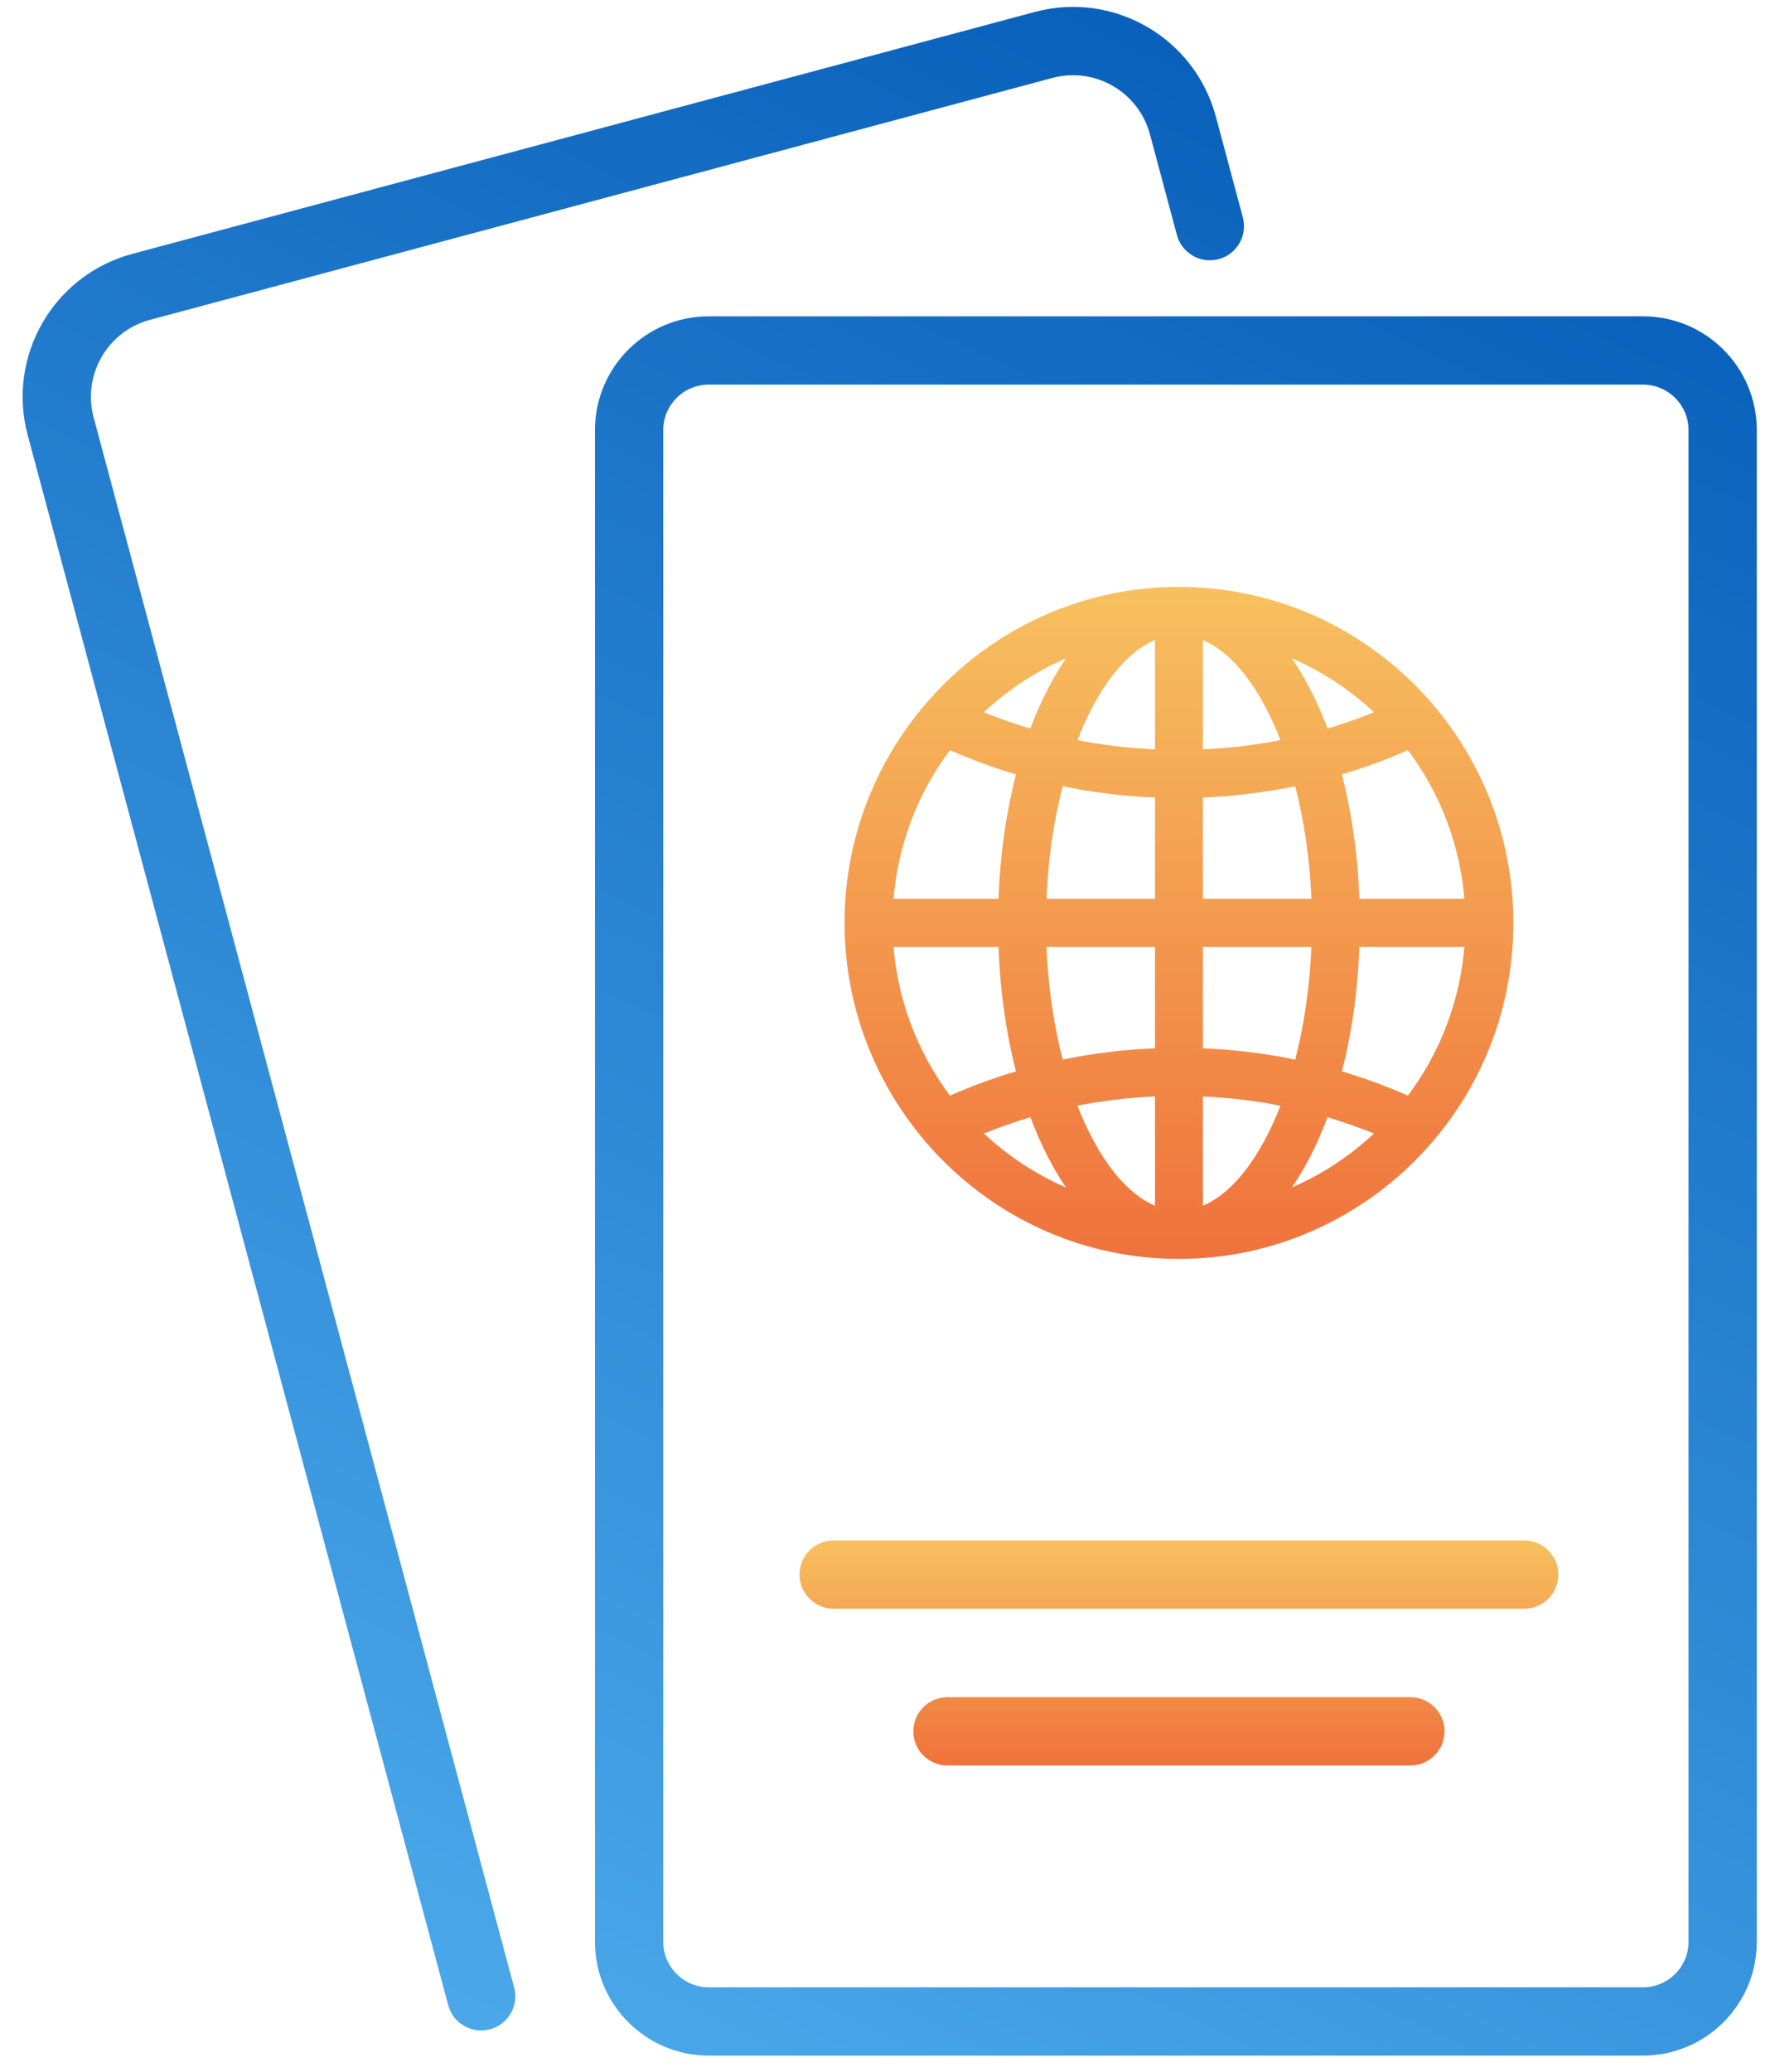 <svg width="78" height="91" viewBox="0 0 78 91" fill="none" xmlns="http://www.w3.org/2000/svg">
<path fill-rule="evenodd" clip-rule="evenodd" d="M5.813 11.151C2.346 12.081 0.288 15.645 1.217 19.112L19.696 88.075C19.91 88.875 20.733 89.35 21.533 89.135C22.333 88.921 22.808 88.098 22.593 87.298L4.115 18.336C3.615 16.469 4.723 14.55 6.59 14.049L46.245 3.424C48.112 2.923 50.031 4.031 50.532 5.898L51.717 10.321C51.931 11.121 52.754 11.596 53.554 11.382C54.354 11.168 54.829 10.345 54.615 9.545L53.429 5.122C52.5 1.654 48.936 -0.403 45.469 0.526L5.813 11.151ZM31.145 16.894H72.2C73.304 16.894 74.2 17.79 74.2 18.894V85.29C74.2 86.394 73.304 87.29 72.2 87.29H31.145C30.041 87.29 29.145 86.394 29.145 85.29V18.894C29.145 17.79 30.041 16.894 31.145 16.894ZM26.145 18.894C26.145 16.133 28.384 13.894 31.145 13.894H72.2C74.961 13.894 77.2 16.133 77.2 18.894V85.29C77.2 88.051 74.961 90.29 72.2 90.29H31.145C28.384 90.29 26.145 88.051 26.145 85.29V18.894Z" fill="url(#paint0_linear)"/>
<g filter="url(#filter0_b)">
<path d="M51.807 55.196C59.767 55.196 66.402 48.708 66.402 40.537C66.402 32.448 59.851 25.878 51.807 25.878C43.728 25.878 37.212 32.496 37.212 40.537C37.212 48.541 43.696 55.196 51.807 55.196ZM58.275 48.951C59.047 49.177 59.809 49.445 60.559 49.754C59.391 50.873 58.013 51.774 56.489 52.384C57.184 51.434 57.787 50.274 58.275 48.951ZM64.458 41.493C64.278 43.914 63.412 46.256 61.901 48.247C60.903 47.804 59.883 47.431 58.846 47.127C59.295 45.421 59.573 43.52 59.639 41.493H64.458ZM61.901 32.827C63.363 34.754 64.271 37.065 64.458 39.581H59.639C59.573 37.554 59.295 35.653 58.846 33.947C59.883 33.642 60.903 33.27 61.901 32.827ZM58.275 32.123C57.787 30.8 57.184 29.64 56.489 28.69C58.013 29.3 59.391 30.201 60.559 31.32C59.809 31.629 59.048 31.897 58.275 32.123ZM52.76 33.019V27.967C53.463 28.225 54.136 28.764 54.748 29.535C55.378 30.329 55.941 31.366 56.404 32.583C55.21 32.824 53.994 32.97 52.76 33.019ZM52.76 39.581V34.934C54.194 34.88 55.605 34.708 56.989 34.416C57.401 35.978 57.664 37.731 57.731 39.581H52.76ZM52.76 41.493H57.731C57.663 43.343 57.401 45.096 56.989 46.658C55.605 46.366 54.194 46.194 52.76 46.141V41.493ZM52.76 53.107V48.055C53.995 48.105 55.211 48.251 56.404 48.492C55.941 49.709 55.378 50.745 54.748 51.54C54.135 52.311 53.463 52.849 52.76 53.107ZM45.34 48.951C45.828 50.274 46.431 51.434 47.125 52.384C45.601 51.774 44.223 50.873 43.055 49.754C43.805 49.445 44.567 49.177 45.34 48.951ZM50.855 53.107C50.151 52.849 49.479 52.31 48.867 51.539C48.237 50.745 47.674 49.708 47.211 48.491C48.404 48.25 49.62 48.104 50.855 48.055V53.107ZM50.855 41.493V46.141C49.421 46.194 48.009 46.366 46.626 46.658C46.213 45.096 45.951 43.343 45.883 41.493H50.855ZM50.855 39.581H45.883C45.951 37.731 46.213 35.978 46.626 34.416C48.009 34.708 49.421 34.88 50.855 34.934V39.581ZM48.867 29.535C49.479 28.763 50.151 28.225 50.855 27.967V33.019C49.62 32.97 48.404 32.824 47.211 32.583C47.674 31.366 48.236 30.329 48.867 29.535ZM45.339 32.123C44.567 31.897 43.805 31.629 43.055 31.32C44.223 30.2 45.601 29.3 47.125 28.69C46.43 29.64 45.828 30.8 45.339 32.123ZM43.975 39.581H39.157C39.337 37.153 40.209 34.808 41.713 32.827C42.712 33.27 43.731 33.643 44.768 33.947C44.32 35.653 44.042 37.554 43.975 39.581ZM39.157 41.493H43.975C44.042 43.52 44.32 45.421 44.768 47.127C43.731 47.431 42.711 47.804 41.713 48.247C40.199 46.253 39.336 43.904 39.157 41.493Z" fill="url(#paint1_linear)" stroke="url(#paint2_linear)" stroke-width="0.2"/>
</g>
<g filter="url(#filter1_b)">
<path fill-rule="evenodd" clip-rule="evenodd" d="M36.635 67.662C35.806 67.662 35.135 68.334 35.135 69.162C35.135 69.99 35.806 70.662 36.635 70.662H66.978C67.807 70.662 68.478 69.99 68.478 69.162C68.478 68.334 67.807 67.662 66.978 67.662H36.635ZM41.635 74.547C40.806 74.547 40.135 75.218 40.135 76.047C40.135 76.875 40.806 77.547 41.635 77.547H61.978C62.807 77.547 63.478 76.875 63.478 76.047C63.478 75.218 62.807 74.547 61.978 74.547H41.635Z" fill="url(#paint3_linear)"/>
</g>
<defs>
<filter id="filter0_b" x="31.589" y="20.255" width="40.438" height="40.565" filterUnits="userSpaceOnUse" color-interpolation-filters="sRGB">
<feFlood flood-opacity="0" result="BackgroundImageFix"/>
<feGaussianBlur in="BackgroundImage" stdDeviation="2.762"/>
<feComposite in2="SourceAlpha" operator="in" result="effect1_backgroundBlur"/>
<feBlend mode="normal" in="SourceGraphic" in2="effect1_backgroundBlur" result="shape"/>
</filter>
<filter id="filter1_b" x="29.611" y="62.138" width="44.392" height="20.933" filterUnits="userSpaceOnUse" color-interpolation-filters="sRGB">
<feFlood flood-opacity="0" result="BackgroundImageFix"/>
<feGaussianBlur in="BackgroundImage" stdDeviation="2.762"/>
<feComposite in2="SourceAlpha" operator="in" result="effect1_backgroundBlur"/>
<feBlend mode="normal" in="SourceGraphic" in2="effect1_backgroundBlur" result="shape"/>
</filter>
<linearGradient id="paint0_linear" x1="77.2" y1="0.303" x2="27.645" y2="103.133" gradientUnits="userSpaceOnUse">
<stop stop-color="#0157B5"/>
<stop offset="1" stop-color="#51B0EF"/>
</linearGradient>
<linearGradient id="paint1_linear" x1="37.488" y1="25.979" x2="37.488" y2="54.742" gradientUnits="userSpaceOnUse">
<stop stop-color="#F7C05F"/>
<stop offset="1" stop-color="#EF733C"/>
</linearGradient>
<linearGradient id="paint2_linear" x1="51.807" y1="25.979" x2="51.807" y2="55.096" gradientUnits="userSpaceOnUse">
<stop stop-color="#F7C05F"/>
<stop offset="1" stop-color="#EF733C"/>
</linearGradient>
<linearGradient id="paint3_linear" x1="35.337" y1="67.662" x2="35.337" y2="77.427" gradientUnits="userSpaceOnUse">
<stop stop-color="#F7C05F"/>
<stop offset="1" stop-color="#EF733C"/>
</linearGradient>
</defs>
</svg>
